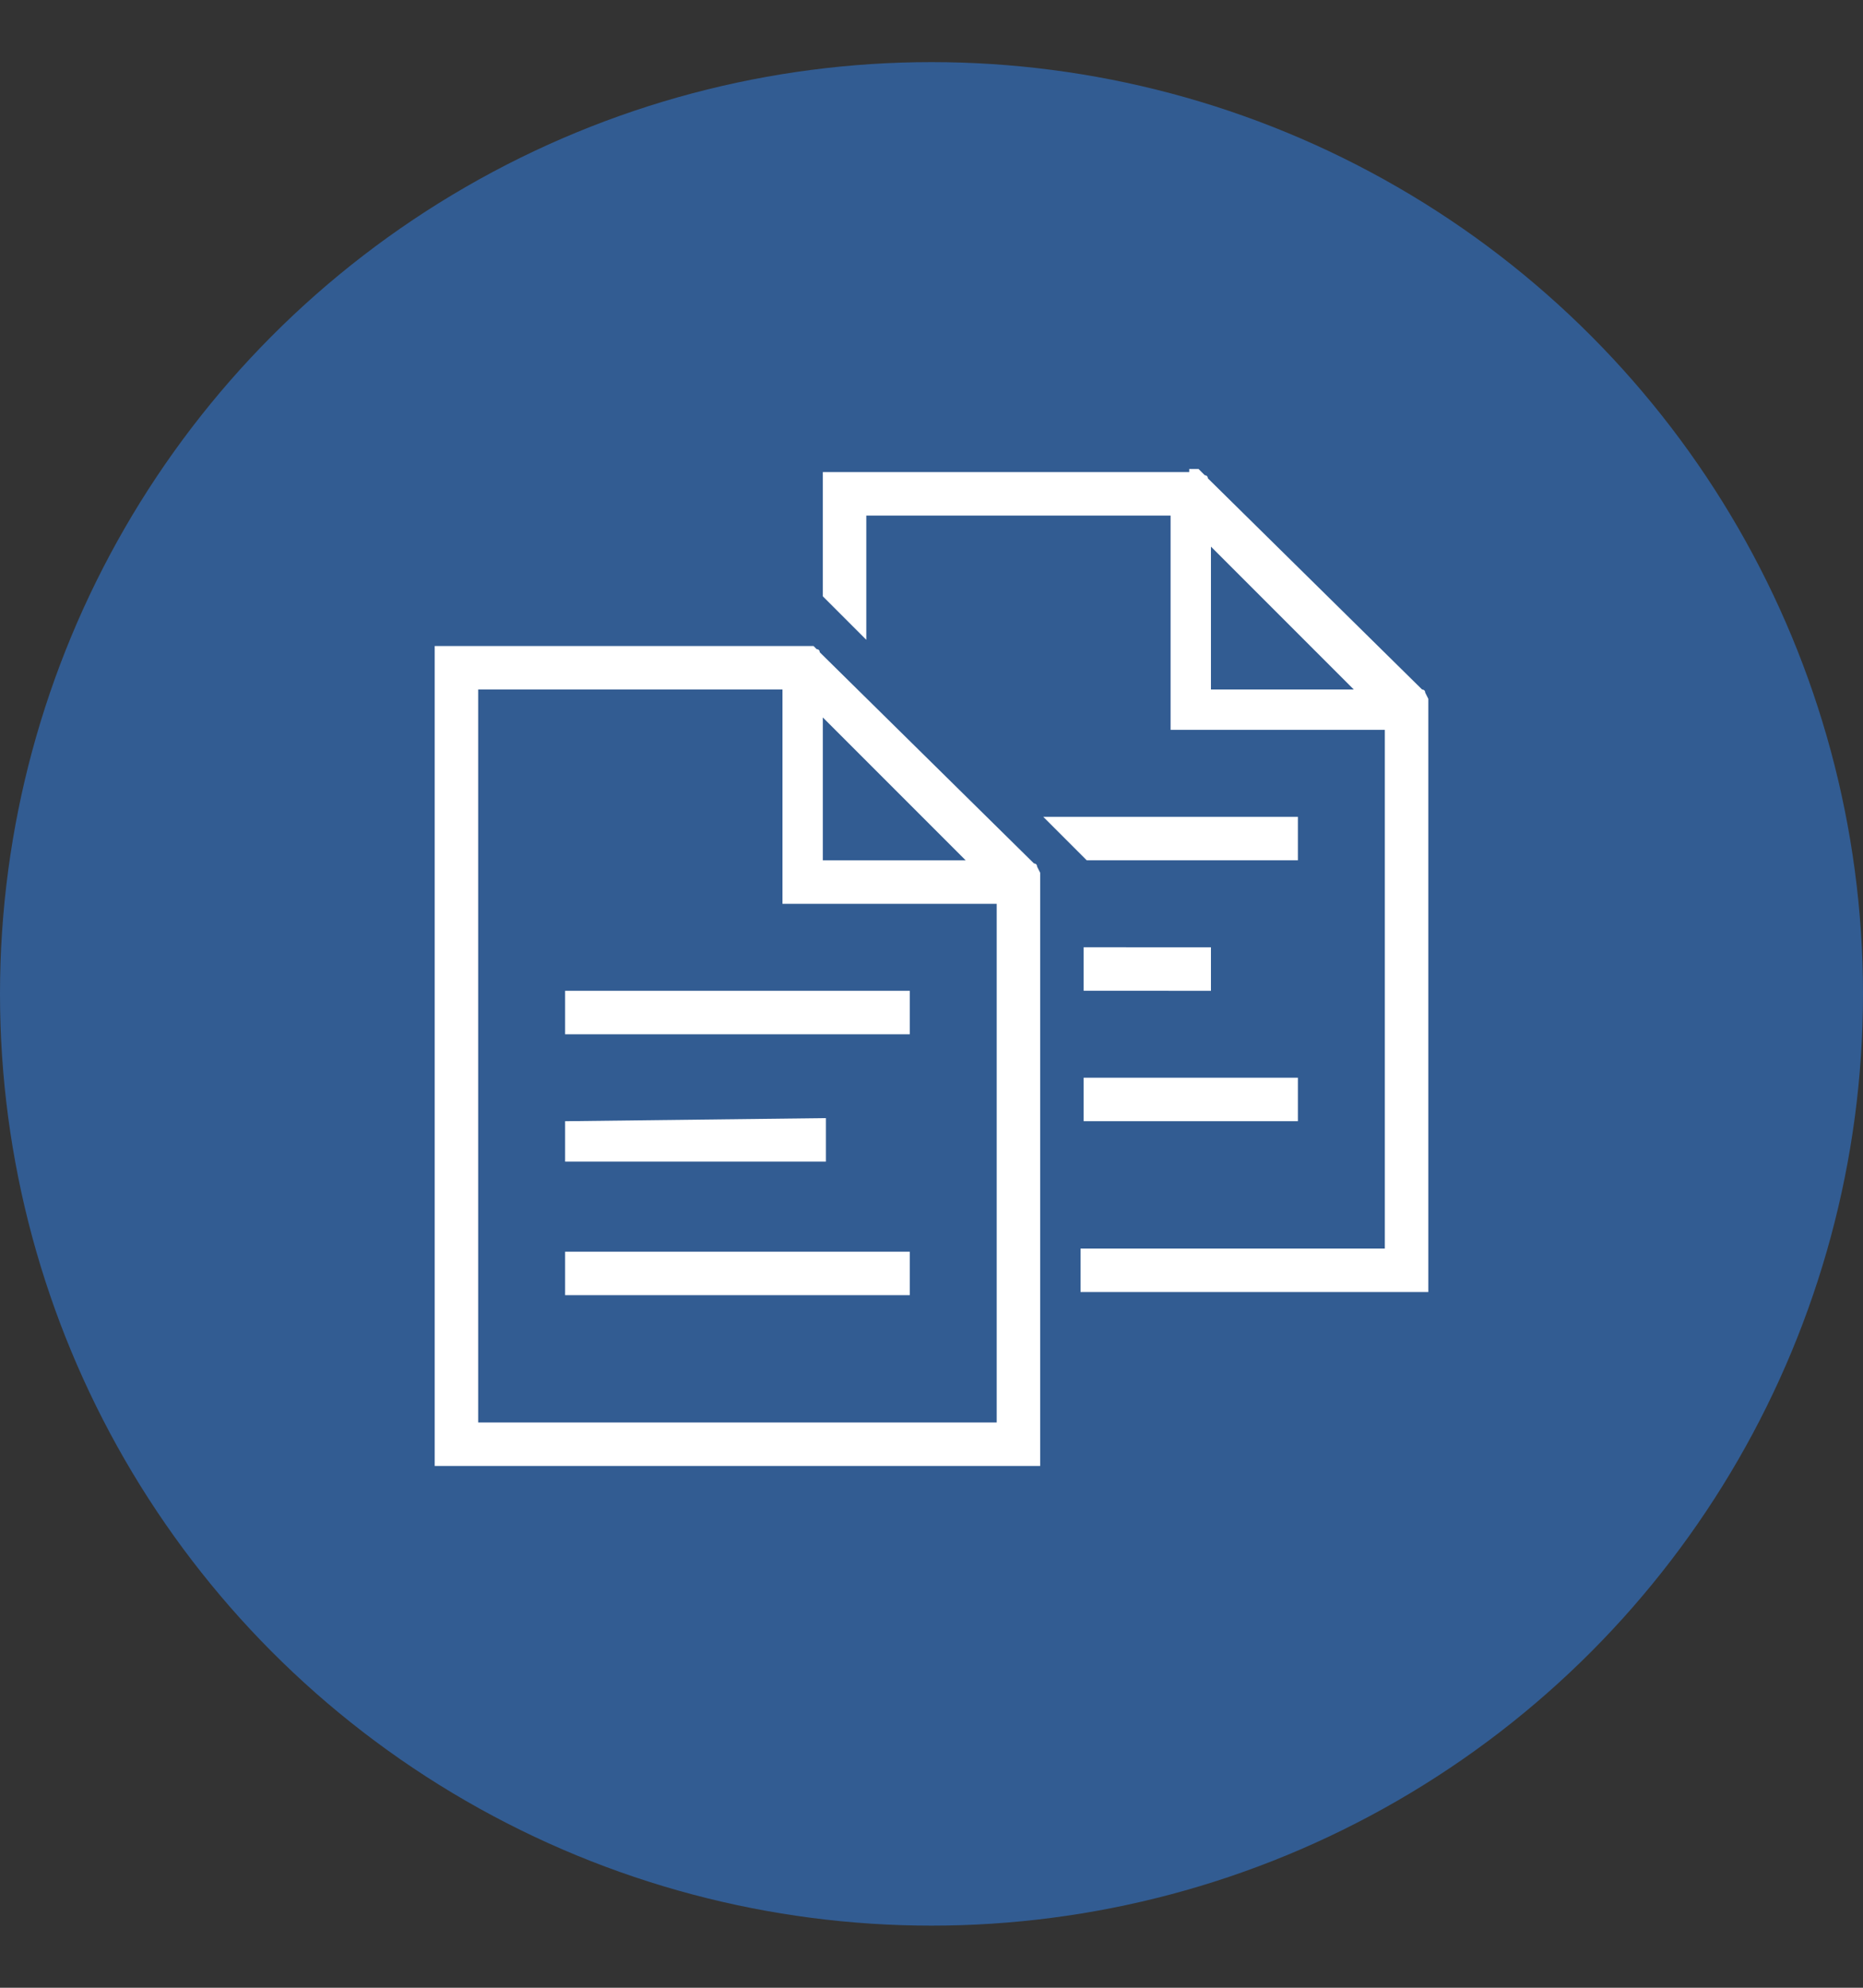 <?xml version="1.0" encoding="utf-8"?>
<!-- Generator: Adobe Illustrator 26.0.3, SVG Export Plug-In . SVG Version: 6.00 Build 0)  -->
<svg version="1.1" id="Layer_1" xmlns="http://www.w3.org/2000/svg" xmlns:xlink="http://www.w3.org/1999/xlink" x="0px" y="0px"
	 width="60px" height="64px" viewBox="0 0 60 64" style="enable-background:new 0 0 60 64;" xml:space="preserve">
<rect x="0" y="0" width="60" height="64" fill="#333333" stroke="none"/>
<style type="text/css">
	.st0{fill:#325C92;}
	.st1{fill:#FFFFFF;}
</style>
<circle class="st0" cx="30" cy="32" r="30"/>
<path class="st1" d="M38.3,15.2L38.3,15.2H26.5v4l1.4,1.4v-4h9.8v6.9h6.9v16.7h-9.8v1.4H46V23c0-0.1,0-0.2,0-0.3v-0.2l-0.1-0.2
	c0-0.1-0.1-0.1-0.1-0.1l0,0l-6.9-6.8c0-0.1-0.1-0.1-0.1-0.1l-0.2-0.2H38.3L38.3,15.2z M39,17.6l4.6,4.6H39V17.6z M25.8,20.8
	L25.8,20.8H14v26.4h19.5V28.6c0-0.1,0-0.2,0-0.3v-0.2l-0.1-0.2c0-0.1-0.1-0.1-0.1-0.1L26.4,21c0-0.1-0.1-0.1-0.1-0.1l-0.1-0.1h-0.2
	C25.9,20.8,25.8,20.8,25.8,20.8z M15.4,22.2h9.8v6.9h6.9v16.7H15.4V22.2z M26.5,23.1l4.6,4.6h-4.6C26.5,27.8,26.5,23.1,26.5,23.1z
	 M33.6,26.3l1.4,1.4h6.8v-1.4H33.6z M34.9,30.5v1.4H39v-1.4C39,30.5,34.9,30.5,34.9,30.5z M18.2,31.9v1.4h11.1v-1.4H18.2z
	 M34.9,34.7v1.4h6.9v-1.4H34.9z M18.2,36.1v1.3h8.4V36L18.2,36.1L18.2,36.1z M18.2,40.3v1.4h11.1v-1.4H18.2z"/>
</svg>

